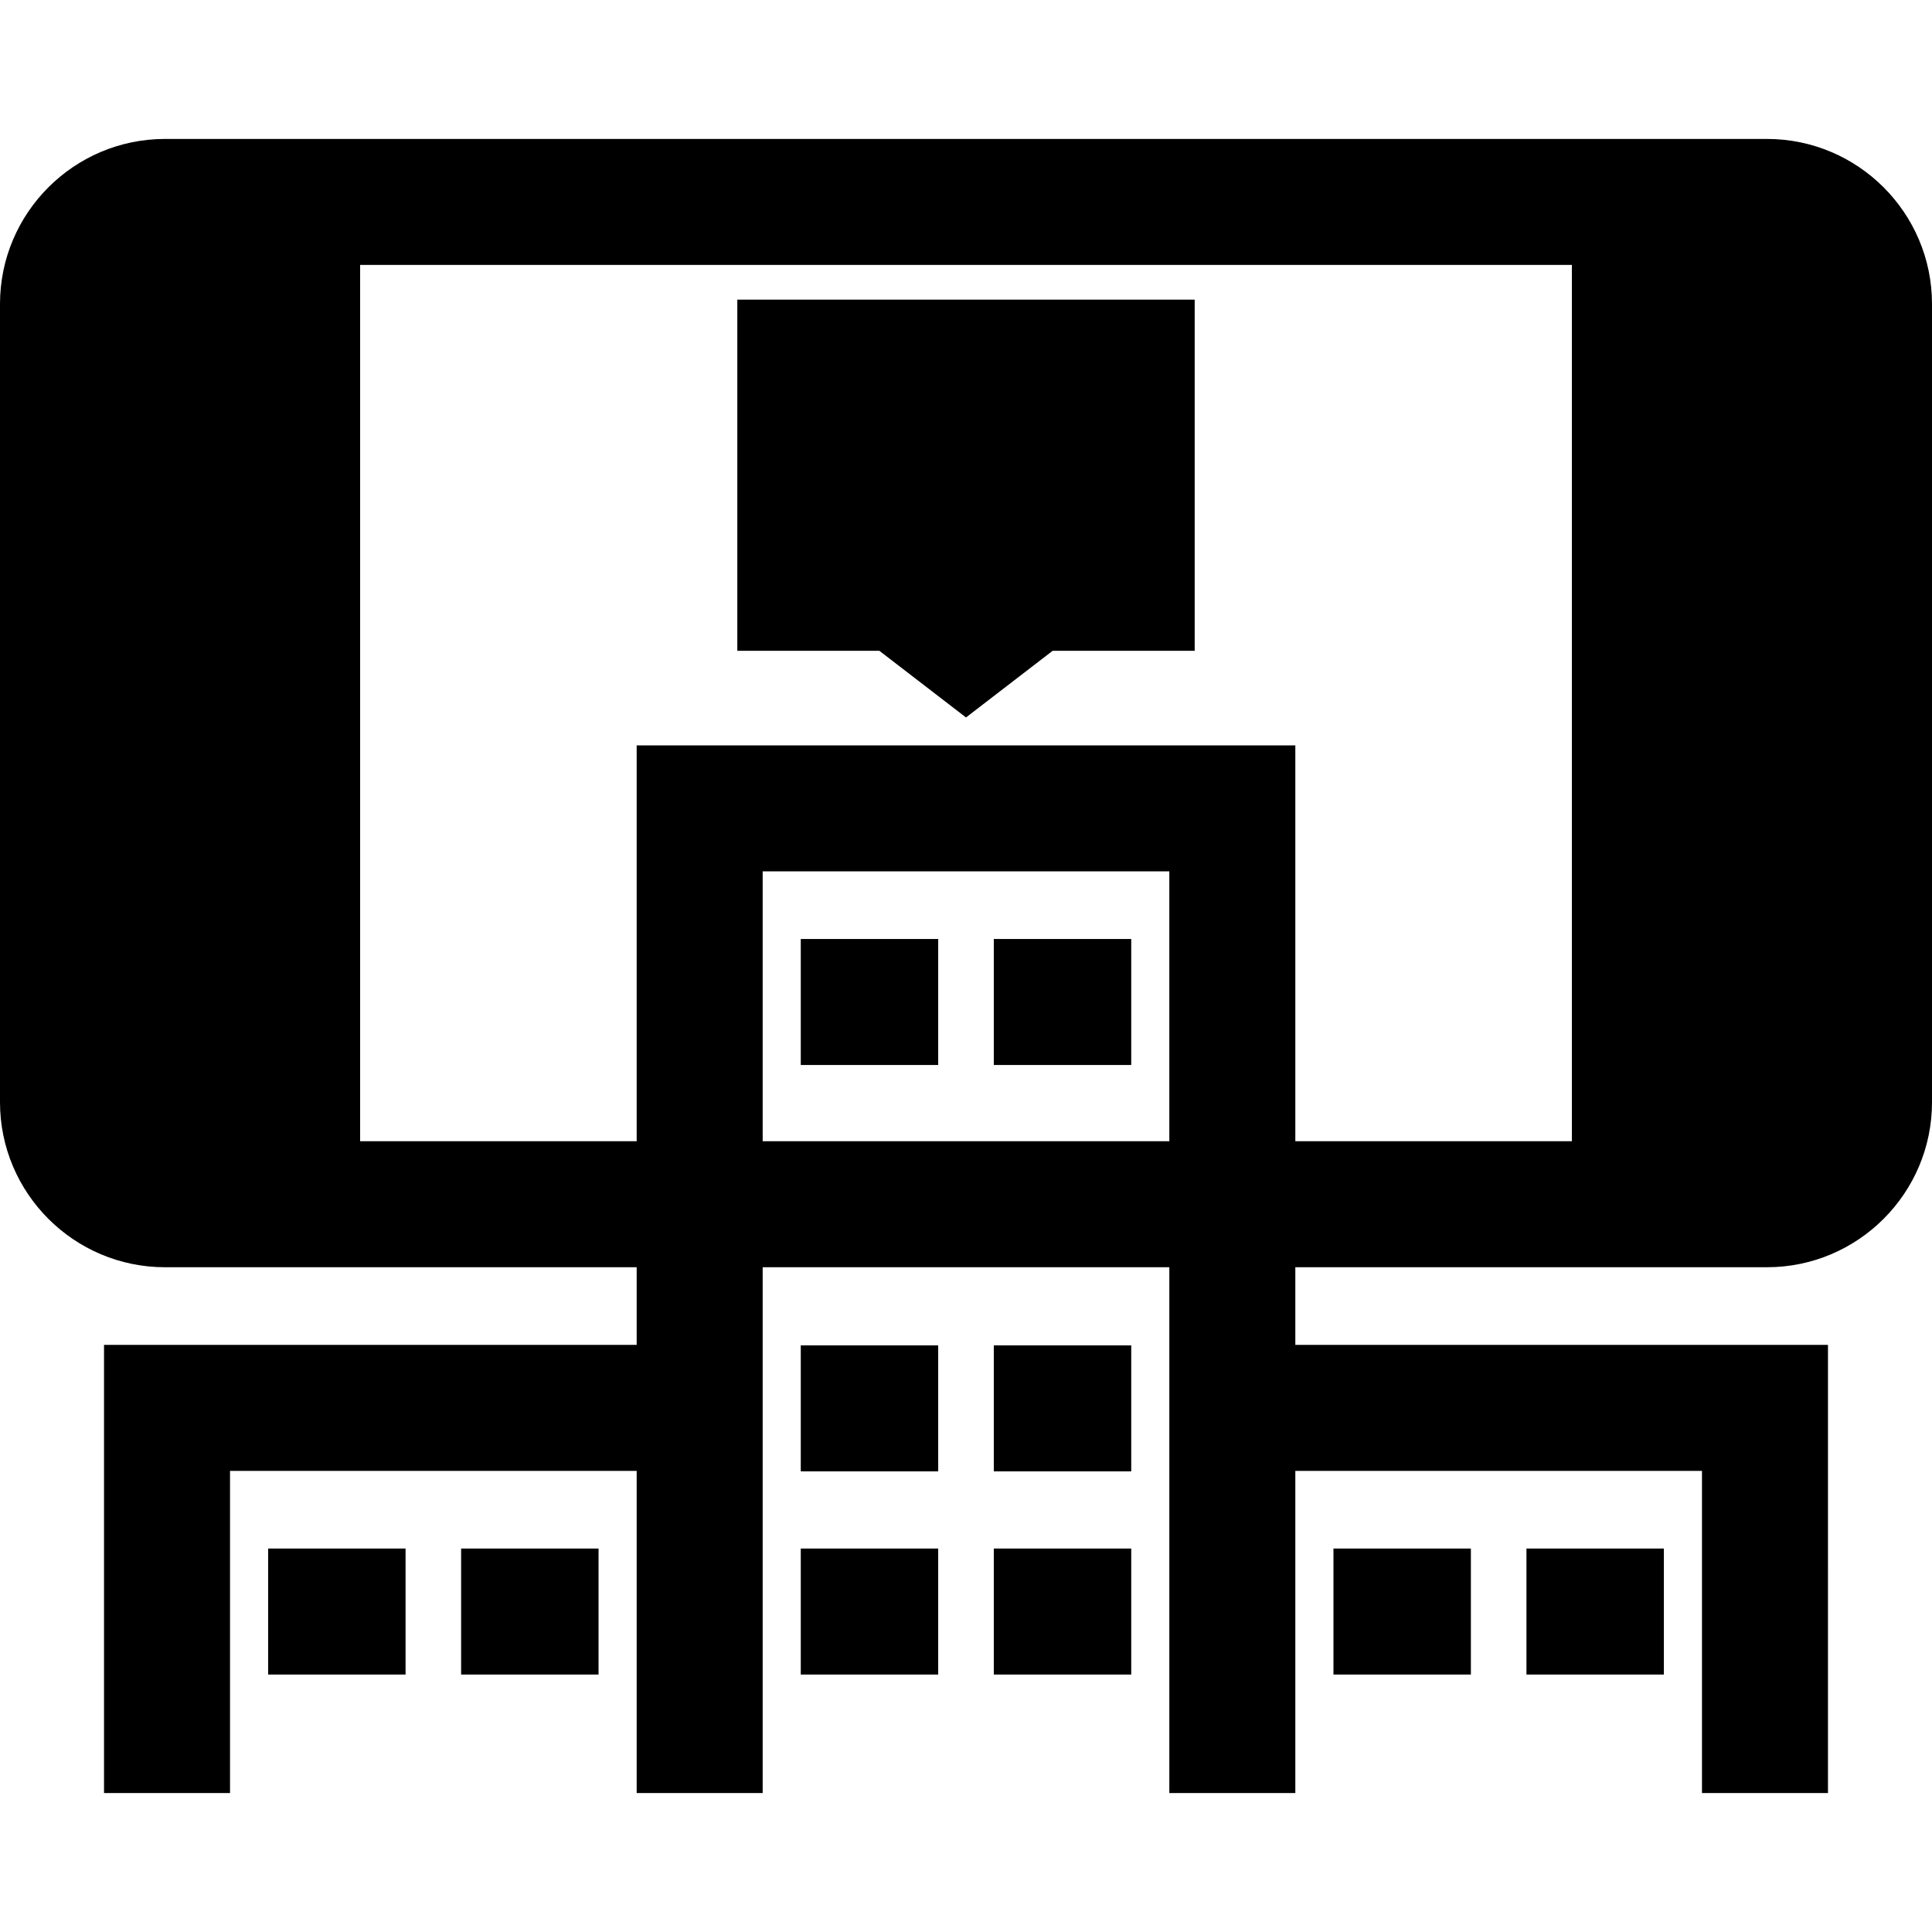 <?xml version="1.0" encoding="iso-8859-1"?>
<!-- Uploaded to: SVG Repo, www.svgrepo.com, Generator: SVG Repo Mixer Tools -->
<svg fill="#000000" version="1.1" id="Layer_1" xmlns="http://www.w3.org/2000/svg" xmlns:xlink="http://www.w3.org/1999/xlink" 
	 viewBox="0 0 512 512" xml:space="preserve">
<g>
	<g>
		<polygon points="195.395,79.405 195.395,172.47 233.043,172.47 256,190.134 278.958,172.47 316.605,172.47 316.605,79.405 		"/>
	</g>
</g>
<g>
	<g>
		<path d="M468.267,36.821H43.733C19.617,36.821,0,56.439,0,80.553v211.546c0,24.114,19.617,43.733,43.733,43.733h124.993v20.578
			H27.567v118.769h33.391v-85.378h107.767v66.258v19.12h33.391v-19.12v-99.65v-20.578h107.767v20.578v118.769h33.391v-85.378
			h107.767v85.378h33.391V356.408H343.275V335.83h124.993c24.114,0,43.733-19.617,43.733-43.733V80.553
			C512,56.439,492.381,36.821,468.267,36.821z M309.884,302.439H202.116v-71.516h107.767V302.439z M416.561,302.44h-73.286V197.531
			h-174.55v104.908H95.439V70.212h321.122V302.44z"/>
	</g>
</g>
<g>
	<g>
		<rect x="212.213" y="248.843" width="36.42" height="33.391"/>
	</g>
</g>
<g>
	<g>
		<rect x="263.368" y="248.843" width="36.42" height="33.391"/>
	</g>
</g>
<g>
	<g>
		<rect x="212.213" y="356.53" width="36.42" height="33.391"/>
	</g>
</g>
<g>
	<g>
		<rect x="263.368" y="356.53" width="36.42" height="33.391"/>
	</g>
</g>
<g>
	<g>
		<rect x="212.213" y="410.379" width="36.42" height="33.391"/>
	</g>
</g>
<g>
	<g>
		<rect x="263.368" y="410.379" width="36.42" height="33.391"/>
	</g>
</g>
<g>
	<g>
		<rect x="71.059" y="410.379" width="36.42" height="33.391"/>
	</g>
</g>
<g>
	<g>
		<rect x="122.201" y="410.379" width="36.42" height="33.391"/>
	</g>
</g>
<g>
	<g>
		<rect x="353.38" y="410.379" width="36.42" height="33.391"/>
	</g>
</g>
<g>
	<g>
		<rect x="404.525" y="410.379" width="36.42" height="33.391"/>
	</g>
</g>
</svg>